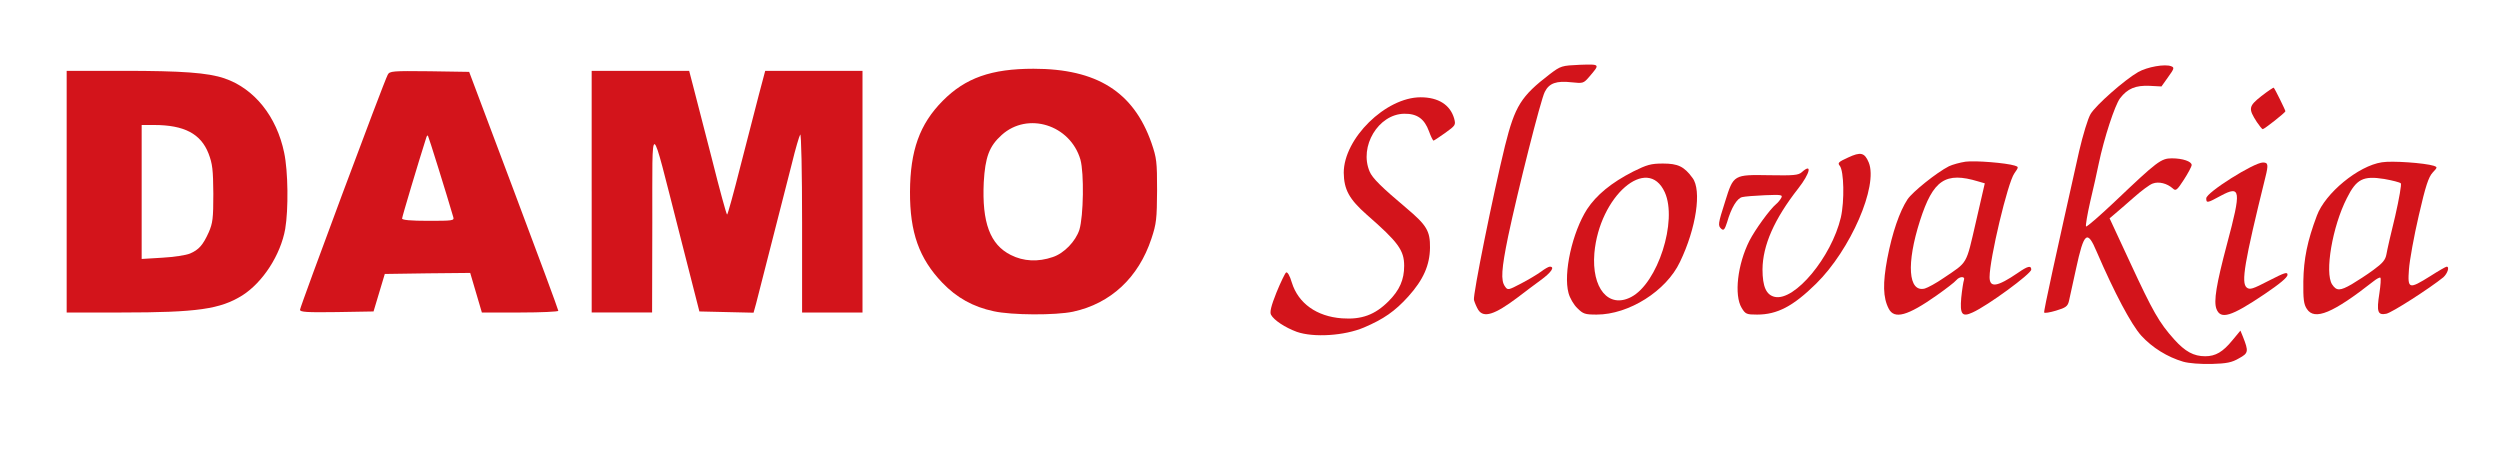 <!DOCTYPE svg PUBLIC "-//W3C//DTD SVG 20010904//EN" "http://www.w3.org/TR/2001/REC-SVG-20010904/DTD/svg10.dtd">
<svg version="1.0" xmlns="http://www.w3.org/2000/svg" width="1200px" height="216px" viewBox="0 0 12000 2160" preserveAspectRatio="xMidYMid meet">
<g id="layer101" fill="#d3141b" stroke="none">
 <path d="M10479 1736 c-75 -22 -148 -67 -201 -125 -48 -53 -129 -206 -214 -403 -45 -107 -61 -94 -99 82 -15 69 -30 138 -34 155 -6 25 -15 32 -62 46 -30 9 -55 13 -57 9 -3 -7 55 -270 168 -775 18 -77 42 -157 55 -178 25 -42 162 -163 228 -201 44 -25 129 -40 159 -28 16 6 14 12 -15 52 l-32 45 -57 -3 c-67 -3 -106 13 -142 60 -25 34 -76 189 -102 313 -8 39 -26 121 -41 183 -14 62 -23 115 -20 119 4 3 67 -52 142 -123 199 -189 218 -204 270 -204 52 0 95 15 95 32 0 7 -17 39 -37 70 -33 51 -39 56 -53 43 -28 -25 -68 -35 -97 -24 -15 5 -56 36 -91 67 -36 31 -76 67 -90 78 l-26 22 99 213 c109 235 139 288 211 368 53 59 94 81 149 81 50 0 85 -21 130 -76 l39 -47 12 29 c28 71 27 79 -19 104 -34 20 -59 25 -132 27 -53 1 -109 -3 -136 -11z"/>
 <path d="M6225 1593 c-57 -21 -110 -56 -124 -82 -7 -12 0 -42 26 -107 20 -49 41 -92 46 -96 7 -4 18 15 28 49 31 99 119 162 240 171 95 7 159 -17 224 -82 53 -53 75 -103 75 -170 0 -75 -29 -114 -179 -245 -85 -75 -110 -121 -111 -202 0 -164 201 -362 369 -362 85 0 142 36 161 102 8 31 7 33 -43 69 -28 20 -54 37 -56 37 -3 0 -13 -20 -22 -45 -22 -60 -57 -85 -119 -84 -124 2 -217 157 -166 277 13 32 58 76 178 177 96 81 113 109 112 189 -1 84 -32 154 -104 234 -64 71 -119 109 -213 149 -94 40 -242 49 -322 21z"/>
 <path d="M4770 1494 c-99 -21 -178 -65 -247 -137 -111 -116 -156 -241 -155 -437 1 -197 46 -324 157 -436 109 -110 233 -154 436 -154 304 0 480 111 566 356 25 73 27 90 27 229 -1 135 -3 158 -27 230 -62 188 -196 312 -376 351 -84 18 -296 17 -381 -2z m283 -260 c55 -18 110 -76 128 -131 20 -66 23 -272 5 -337 -49 -167 -253 -231 -378 -118 -60 54 -79 106 -86 227 -9 193 30 299 130 349 61 31 131 34 201 10z"/>
 <path d="M7096 1488 c-8 -13 -17 -34 -21 -48 -6 -23 92 -507 149 -740 48 -192 77 -238 215 -344 53 -40 57 -41 144 -45 99 -3 98 -4 45 58 -27 31 -29 32 -85 26 -72 -8 -107 4 -128 46 -19 35 -131 480 -176 694 -32 156 -36 212 -15 240 13 19 16 18 77 -14 35 -18 78 -44 96 -57 17 -13 36 -24 42 -24 26 0 7 28 -44 65 -30 22 -81 60 -112 84 -109 82 -161 98 -187 59z"/>
 <path d="M7571 1479 c-17 -16 -36 -49 -42 -72 -26 -95 18 -292 89 -403 45 -68 116 -127 222 -181 65 -32 84 -38 142 -38 72 0 102 14 142 69 45 59 18 241 -60 403 -66 140 -246 253 -400 253 -56 0 -65 -3 -93 -31z m258 -53 c128 -66 224 -366 162 -503 -83 -182 -314 18 -338 292 -14 169 68 267 176 211z"/>
 <path d="M8360 1478 c-37 -61 -20 -209 37 -322 27 -53 98 -151 128 -176 9 -7 20 -21 25 -30 8 -15 0 -16 -78 -13 -48 2 -97 6 -109 9 -25 5 -53 51 -73 121 -11 34 -16 41 -27 32 -18 -16 -17 -23 18 -133 40 -128 40 -128 213 -125 115 2 138 0 154 -14 52 -47 41 4 -16 77 -116 148 -171 274 -172 389 0 83 18 123 59 132 96 21 272 -191 317 -381 18 -79 15 -223 -5 -248 -12 -14 -6 -19 40 -40 60 -28 79 -24 99 24 46 112 -87 419 -253 582 -110 108 -186 148 -283 148 -50 0 -56 -2 -74 -32z"/>
 <path d="M9066 1482 c-28 -54 -29 -122 -7 -241 24 -125 59 -226 97 -284 24 -36 140 -129 199 -159 17 -8 53 -18 80 -22 47 -6 195 6 236 19 19 6 19 7 -2 37 -32 44 -119 411 -119 498 0 53 36 48 137 -21 46 -32 63 -36 63 -15 0 20 -210 174 -282 206 -50 23 -61 9 -54 -71 4 -39 10 -77 13 -85 7 -19 -21 -18 -37 1 -7 9 -50 42 -94 73 -139 98 -203 116 -230 64z m264 -148 c117 -79 106 -60 154 -267 l43 -187 -31 -9 c-158 -48 -217 -8 -280 188 -66 206 -57 346 23 326 14 -4 55 -26 91 -51z"/>
 <path d="M10639 1483 c-14 -37 -1 -117 51 -313 69 -258 66 -282 -31 -230 -64 35 -69 36 -69 12 0 -28 229 -172 272 -172 25 0 27 10 12 70 -102 413 -117 507 -90 530 15 12 28 8 107 -33 76 -39 89 -43 89 -28 0 13 -38 44 -112 94 -159 107 -209 122 -229 70z"/>
 <path d="M11073 1483 c-15 -22 -18 -47 -17 -133 2 -108 19 -193 65 -315 40 -108 199 -239 312 -256 48 -8 205 3 250 17 17 6 17 8 -6 32 -20 22 -34 63 -67 207 -23 99 -44 215 -47 258 -7 95 -1 97 103 32 39 -25 74 -45 78 -45 15 0 4 33 -16 51 -64 52 -247 170 -274 175 -41 8 -47 -9 -33 -98 6 -38 8 -72 5 -75 -3 -3 -18 5 -33 17 -195 153 -283 190 -320 133z m216 -119 c25 -15 72 -45 103 -68 45 -33 58 -48 63 -76 3 -19 22 -102 42 -183 19 -83 31 -153 27 -157 -5 -5 -41 -14 -80 -21 -101 -16 -133 0 -179 92 -70 137 -107 358 -71 414 21 32 38 32 95 -1z"/>
 <path d="M320 920 l0 -580 273 0 c280 0 405 9 484 36 144 49 251 183 287 357 19 89 21 272 5 366 -22 124 -107 256 -206 319 -106 66 -216 82 -580 82 l-263 0 0 -580z m592 297 c42 -18 62 -40 90 -102 19 -44 22 -66 22 -185 -1 -116 -4 -143 -23 -193 -37 -95 -117 -137 -261 -137 l-60 0 0 322 0 321 99 -6 c55 -3 114 -12 133 -20z"/>
 <path d="M1440 1487 c0 -14 403 -1096 421 -1128 9 -18 22 -19 201 -17 l190 3 214 569 c118 313 214 573 214 578 0 4 -83 8 -183 8 l-184 0 -28 -95 -28 -95 -205 2 -205 3 -27 90 -27 90 -177 3 c-142 2 -176 0 -176 -11z m736 -444 c-31 -107 -119 -389 -122 -392 -2 -2 -6 2 -8 10 -37 116 -116 380 -116 388 0 7 41 11 126 11 115 0 125 -1 120 -17z"/>
 <path d="M2840 920 l0 -580 234 0 234 0 20 77 c11 43 51 198 89 345 37 148 70 268 73 268 3 0 32 -105 64 -232 33 -128 73 -284 89 -345 l30 -113 233 0 234 0 0 580 0 580 -145 0 -145 0 0 -432 c0 -240 -4 -428 -9 -422 -4 5 -23 68 -40 139 -29 115 -143 560 -172 673 l-12 43 -130 -3 -130 -3 -97 -380 c-143 -559 -128 -553 -129 -47 l-1 432 -145 0 -145 0 0 -580z"/>
 <path d="M10833 586 c-42 -65 -40 -76 22 -125 31 -24 58 -42 59 -40 6 6 56 108 56 113 0 6 -101 86 -109 86 -3 0 -16 -16 -28 -34z"/>
 </g>

</svg>